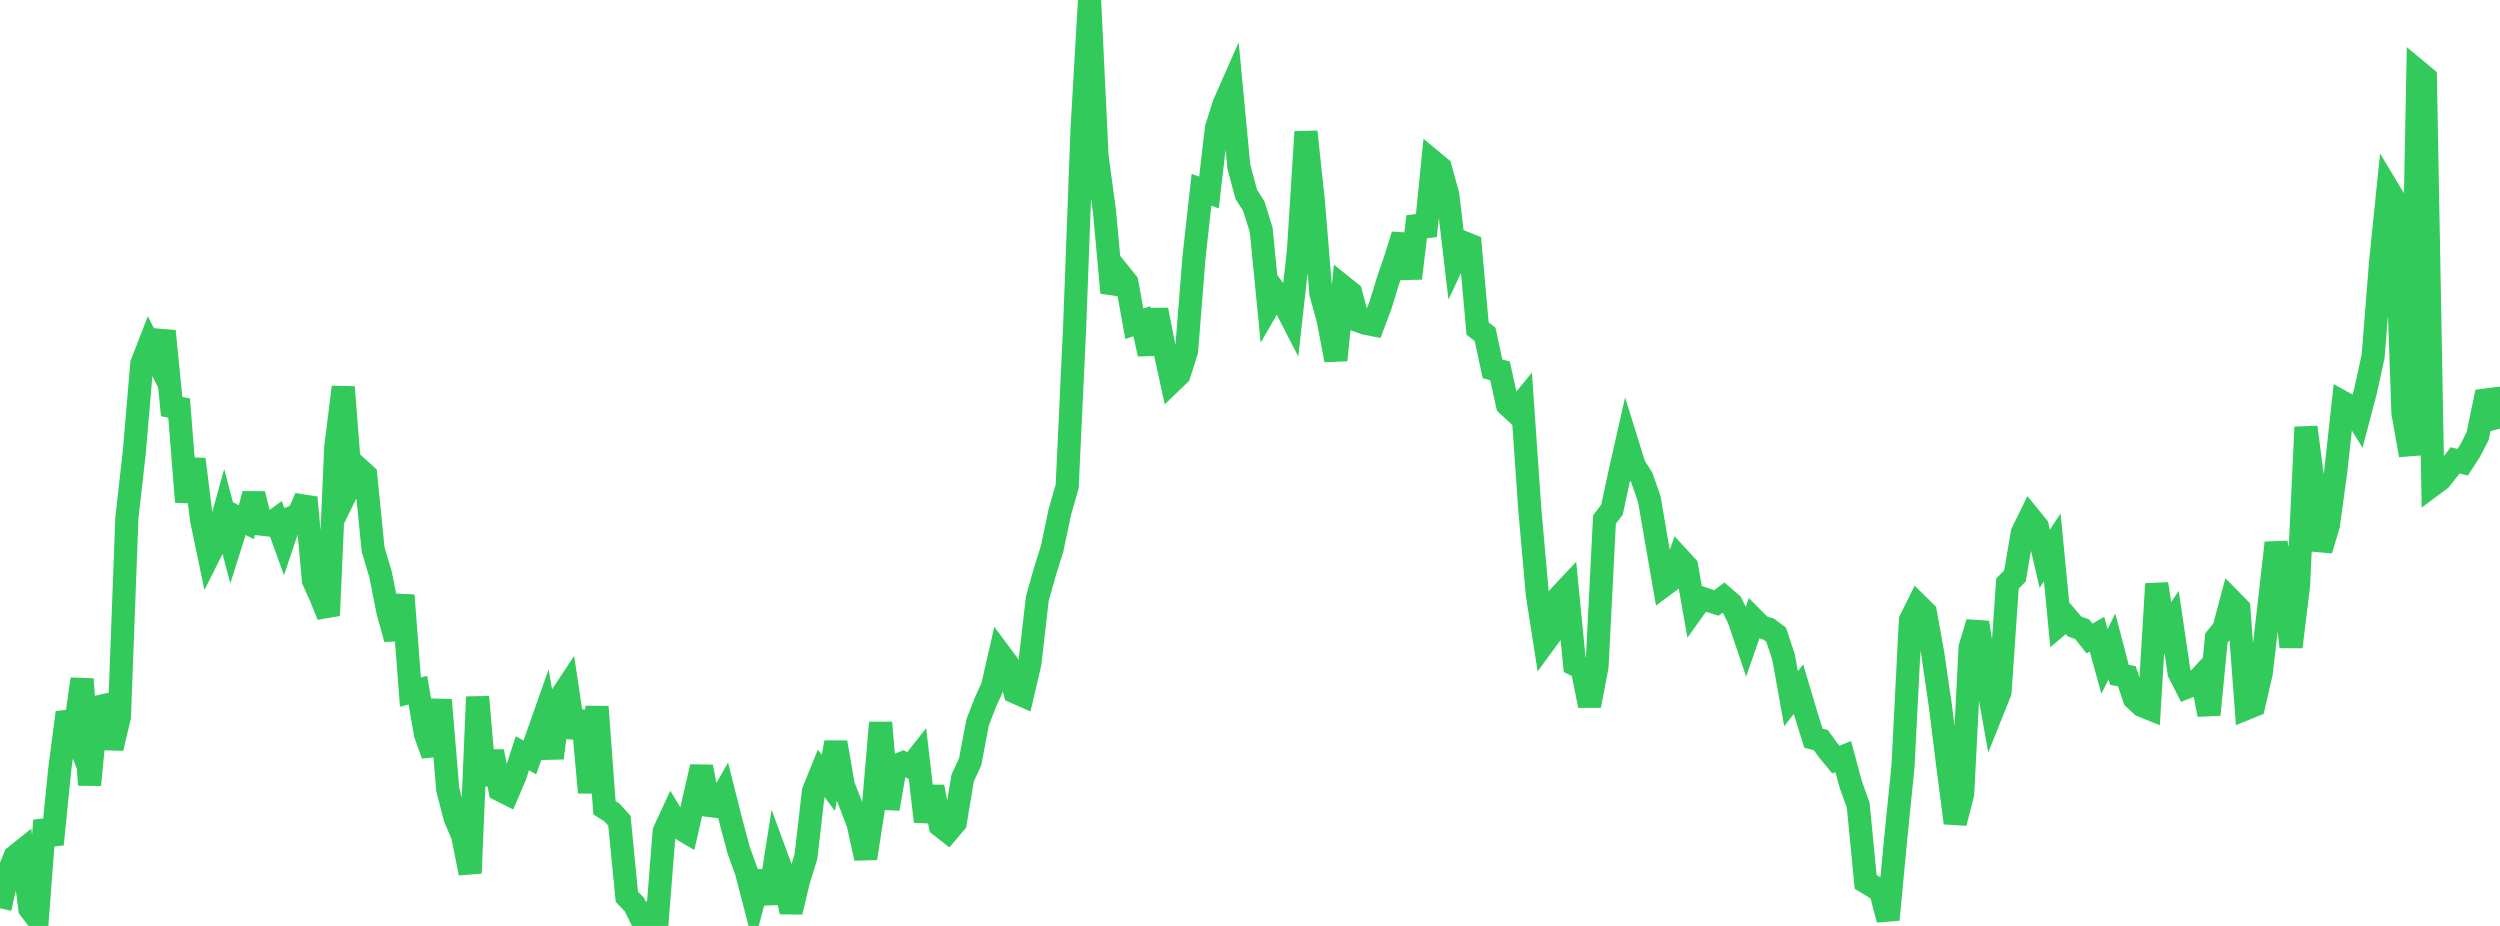 <?xml version="1.0" standalone="no"?>
<!DOCTYPE svg PUBLIC "-//W3C//DTD SVG 1.1//EN" "http://www.w3.org/Graphics/SVG/1.1/DTD/svg11.dtd">

<svg width="135" height="50" viewBox="0 0 135 50" preserveAspectRatio="none" 
  xmlns="http://www.w3.org/2000/svg"
  xmlns:xlink="http://www.w3.org/1999/xlink">


<polyline points="0.0, 49.045 0.403, 47.271 0.806, 46.255 1.209, 45.932 1.612, 49.067 2.015, 49.596 2.418, 44.306 2.821, 45.594 3.224, 41.556 3.627, 38.478 4.03, 39.502 4.433, 36.671 4.836, 42.386 5.239, 38.191 5.642, 38.097 6.045, 40.403 6.448, 38.706 6.851, 27.978 7.254, 24.395 7.657, 19.643 8.06, 18.605 8.463, 19.397 8.866, 17.88 9.269, 21.954 9.672, 22.036 10.075, 27.099 10.478, 24.796 10.881, 28.046 11.284, 29.98 11.687, 29.175 12.09, 27.722 12.493, 29.258 12.896, 27.988 13.299, 28.199 13.701, 26.676 14.104, 28.301 14.507, 28.347 14.91, 28.052 15.313, 29.166 15.716, 27.964 16.119, 27.808 16.522, 26.87 16.925, 31.339 17.328, 32.232 17.731, 33.237 18.134, 24.126 18.537, 20.904 18.94, 26.111 19.343, 25.287 19.746, 25.654 20.149, 29.672 20.552, 31.029 20.955, 33.055 21.358, 34.503 21.761, 32.147 22.164, 37.374 22.567, 37.269 22.97, 39.625 23.373, 40.756 23.776, 37.797 24.179, 42.638 24.582, 44.186 24.985, 45.125 25.388, 47.152 25.791, 37.633 26.194, 42.378 26.597, 40.585 27.0, 42.653 27.403, 42.856 27.806, 41.907 28.209, 40.674 28.612, 40.902 29.015, 39.75 29.418, 38.608 29.821, 40.935 30.224, 37.728 30.627, 37.12 31.03, 39.813 31.433, 38.418 31.836, 42.798 32.239, 38.163 32.642, 43.619 33.045, 43.875 33.448, 44.322 33.851, 48.431 34.254, 48.842 34.657, 49.662 35.06, 49.351 35.463, 50.0 35.866, 44.901 36.269, 44.027 36.672, 44.69 37.075, 44.929 37.478, 43.165 37.881, 41.408 38.284, 43.493 38.687, 43.543 39.09, 42.835 39.493, 44.433 39.896, 45.939 40.299, 47.041 40.701, 48.587 41.104, 47.08 41.507, 48.773 41.91, 46.2 42.313, 47.298 42.716, 49.246 43.119, 47.557 43.522, 46.255 43.925, 42.739 44.328, 41.74 44.731, 42.277 45.134, 40.09 45.537, 42.415 45.94, 43.44 46.343, 44.496 46.746, 46.347 47.149, 43.749 47.552, 39.024 47.955, 43.671 48.358, 41.372 48.761, 41.198 49.164, 41.408 49.567, 40.896 49.97, 44.36 50.373, 42.492 50.776, 44.582 51.179, 44.897 51.582, 44.423 51.985, 42.008 52.388, 41.139 52.791, 39.011 53.194, 37.967 53.597, 37.071 54.0, 35.309 54.403, 35.85 54.806, 37.367 55.209, 37.545 55.612, 35.825 56.015, 32.328 56.418, 30.897 56.821, 29.604 57.224, 27.674 57.627, 26.266 58.03, 17.682 58.433, 6.935 58.836, 0.0 59.239, 8.436 59.642, 11.413 60.045, 15.81 60.448, 14.758 60.851, 15.256 61.254, 17.484 61.657, 17.348 62.06, 19.111 62.463, 16.733 62.866, 18.768 63.269, 20.61 63.672, 20.222 64.075, 18.951 64.478, 13.871 64.881, 10.248 65.284, 10.395 65.687, 6.927 66.09, 5.643 66.493, 4.729 66.896, 8.99 67.299, 10.498 67.701, 11.122 68.104, 12.408 68.507, 16.508 68.91, 15.81 69.313, 16.343 69.716, 17.126 70.119, 13.536 70.522, 7.116 70.925, 10.914 71.328, 15.832 71.731, 17.315 72.134, 19.446 72.537, 15.496 72.94, 15.819 73.343, 17.318 73.746, 17.457 74.149, 17.536 74.552, 16.463 74.955, 15.15 75.358, 13.98 75.761, 12.69 76.164, 15.026 76.567, 11.695 76.97, 12.737 77.373, 8.725 77.776, 9.058 78.179, 10.519 78.582, 13.936 78.985, 13.079 79.388, 13.241 79.791, 17.745 80.194, 18.051 80.597, 19.918 81.0, 20.025 81.403, 21.857 81.806, 22.228 82.209, 21.735 82.612, 27.534 83.015, 32.091 83.418, 34.672 83.821, 34.121 84.224, 32.199 84.627, 31.769 85.03, 35.881 85.433, 36.083 85.836, 38.106 86.239, 35.983 86.642, 28.052 87.045, 27.527 87.448, 25.656 87.851, 23.87 88.254, 25.163 88.657, 25.789 89.06, 26.941 89.463, 29.282 89.866, 31.595 90.269, 31.295 90.672, 30.148 91.075, 30.586 91.478, 32.863 91.881, 32.298 92.284, 32.433 92.687, 32.558 93.09, 32.256 93.493, 32.606 93.896, 33.417 94.299, 34.607 94.701, 33.445 95.104, 33.849 95.507, 33.972 95.91, 34.272 96.313, 35.482 96.716, 37.731 97.119, 37.216 97.522, 38.57 97.925, 39.861 98.328, 39.967 98.731, 40.53 99.134, 41.017 99.537, 40.856 99.94, 42.357 100.343, 43.483 100.746, 47.622 101.149, 47.865 101.552, 48.118 101.955, 49.661 102.358, 45.382 102.761, 41.39 103.164, 33.489 103.567, 32.676 103.97, 33.072 104.373, 35.319 104.776, 38.092 105.179, 41.335 105.582, 44.439 105.985, 42.86 106.388, 34.959 106.791, 33.618 107.194, 36.12 107.597, 38.376 108.0, 37.368 108.403, 31.513 108.806, 31.102 109.209, 28.762 109.612, 27.943 110.015, 28.44 110.418, 30.177 110.821, 29.559 111.224, 33.702 111.627, 33.361 112.03, 33.833 112.433, 33.974 112.836, 34.479 113.239, 34.25 113.642, 35.717 114.045, 34.904 114.448, 36.441 114.851, 36.518 115.254, 37.721 115.657, 38.094 116.06, 38.257 116.463, 31.529 116.866, 34.193 117.269, 33.595 117.672, 36.324 118.075, 37.112 118.478, 36.954 118.881, 36.513 119.284, 38.593 119.687, 34.454 120.09, 33.954 120.493, 32.442 120.896, 32.853 121.299, 38.256 121.701, 38.093 122.104, 36.351 122.507, 32.878 122.91, 29.313 123.313, 31.395 123.716, 34.932 124.119, 31.639 124.522, 23.067 124.925, 26.209 125.328, 29.707 125.731, 28.36 126.134, 25.426 126.537, 21.743 126.94, 21.967 127.343, 22.616 127.746, 21.084 128.149, 19.243 128.552, 14.161 128.955, 10.216 129.358, 10.884 129.761, 22.308 130.164, 24.579 130.567, 3.857 130.97, 4.191 131.373, 26.182 131.776, 25.882 132.179, 25.371 132.582, 24.858 132.985, 24.962 133.388, 24.338 133.791, 23.555 134.194, 21.608 134.597, 21.558 135.0, 23.148" fill="none" stroke="#32ca5b" stroke-width="1.25"/>

</svg>